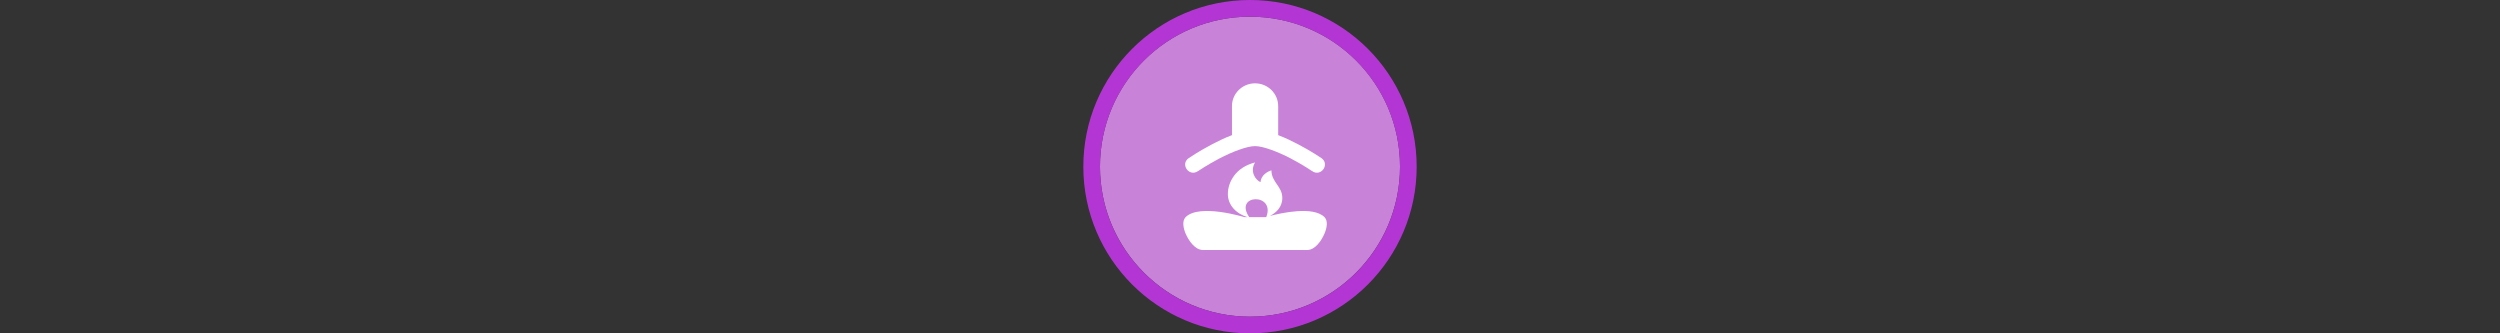 <svg width="300" height="40" viewBox="0 0 300 40" fill="none" xmlns="http://www.w3.org/2000/svg" xmlns:xlink="http://www.w3.org/1999/xlink">

<rect x="0" y="0" width="300" height="40" fill="#333333" stroke="none"/>

<g transform="translate(130, 0) scale(2 2) "> 

<path opacity="0.956" d="M9.999 1C14.963 1 19 5.002 19 10C19 14.966 14.963 19 9.999 19C5.037 19 1 14.966 1 10C1 5.002 5.037 1 9.999 1Z" fill="#CF87E1"/>
<path opacity="0.95" fill-rule="evenodd" clip-rule="evenodd" d="M10 19C14.971 19 19 14.971 19 10C19 5.029 14.971 1 10 1C5.029 1 1 5.029 1 10C1 14.971 5.029 19 10 19ZM10 20C15.523 20 20 15.523 20 10C20 4.477 15.523 0 10 0C4.477 0 0 4.477 0 10C0 15.523 4.477 20 10 20Z" fill="#BA37DD"/>

</g>%n%n
<g transform="translate(138, 8) scale(2 2) "> 

<path fill-rule="nonzero" fill="rgb(100%, 100%, 100%)" fill-opacity="1" d="M 4.918 2.387 C 4.906 1.633 5.52 1.012 6.281 1 C 7.066 0.988 7.703 1.617 7.691 2.387 L 7.691 4.109 C 8.109 4.266 8.52 4.465 8.891 4.66 C 9.676 5.07 10.281 5.484 10.281 5.484 C 10.812 5.844 10.266 6.633 9.734 6.27 C 9.734 6.27 9.168 5.887 8.438 5.504 C 7.707 5.121 6.789 4.766 6.305 4.766 C 5.816 4.766 4.902 5.121 4.172 5.504 C 3.441 5.887 2.875 6.27 2.875 6.27 C 2.34 6.633 1.793 5.844 2.328 5.484 C 2.328 5.484 2.934 5.07 3.719 4.66 C 4.09 4.465 4.5 4.266 4.918 4.109 Z M 4.918 2.387 "/>
<path fill-rule="evenodd" fill="rgb(100%, 100%, 100%)" fill-opacity="1" d="M 7.938 7.879 C 7.938 8.449 7.539 8.781 7.195 8.957 C 7.879 8.777 9.793 8.352 10.469 9.027 C 10.703 9.262 10.602 9.711 10.469 10.016 C 10.281 10.453 9.906 11 9.43 11 L 3.18 11 C 2.703 11 2.328 10.453 2.137 10.016 C 2.008 9.711 1.906 9.262 2.137 9.027 C 2.969 8.199 5.66 9.027 5.66 9.027 L 5.844 9.027 C 5.172 8.824 4.672 8.309 4.672 7.641 C 4.672 6.93 5.137 6.039 6.305 5.746 C 5.977 6.277 6.32 6.801 6.633 6.93 C 6.633 6.695 6.832 6.363 7.285 6.219 C 7.285 6.574 7.449 6.812 7.609 7.051 C 7.773 7.285 7.938 7.523 7.938 7.879 Z M 6.949 9.027 L 5.953 9.027 C 5.004 7.633 7.547 7.559 6.977 9.02 Z M 6.949 9.027 "/>

</g>%n%n</svg>